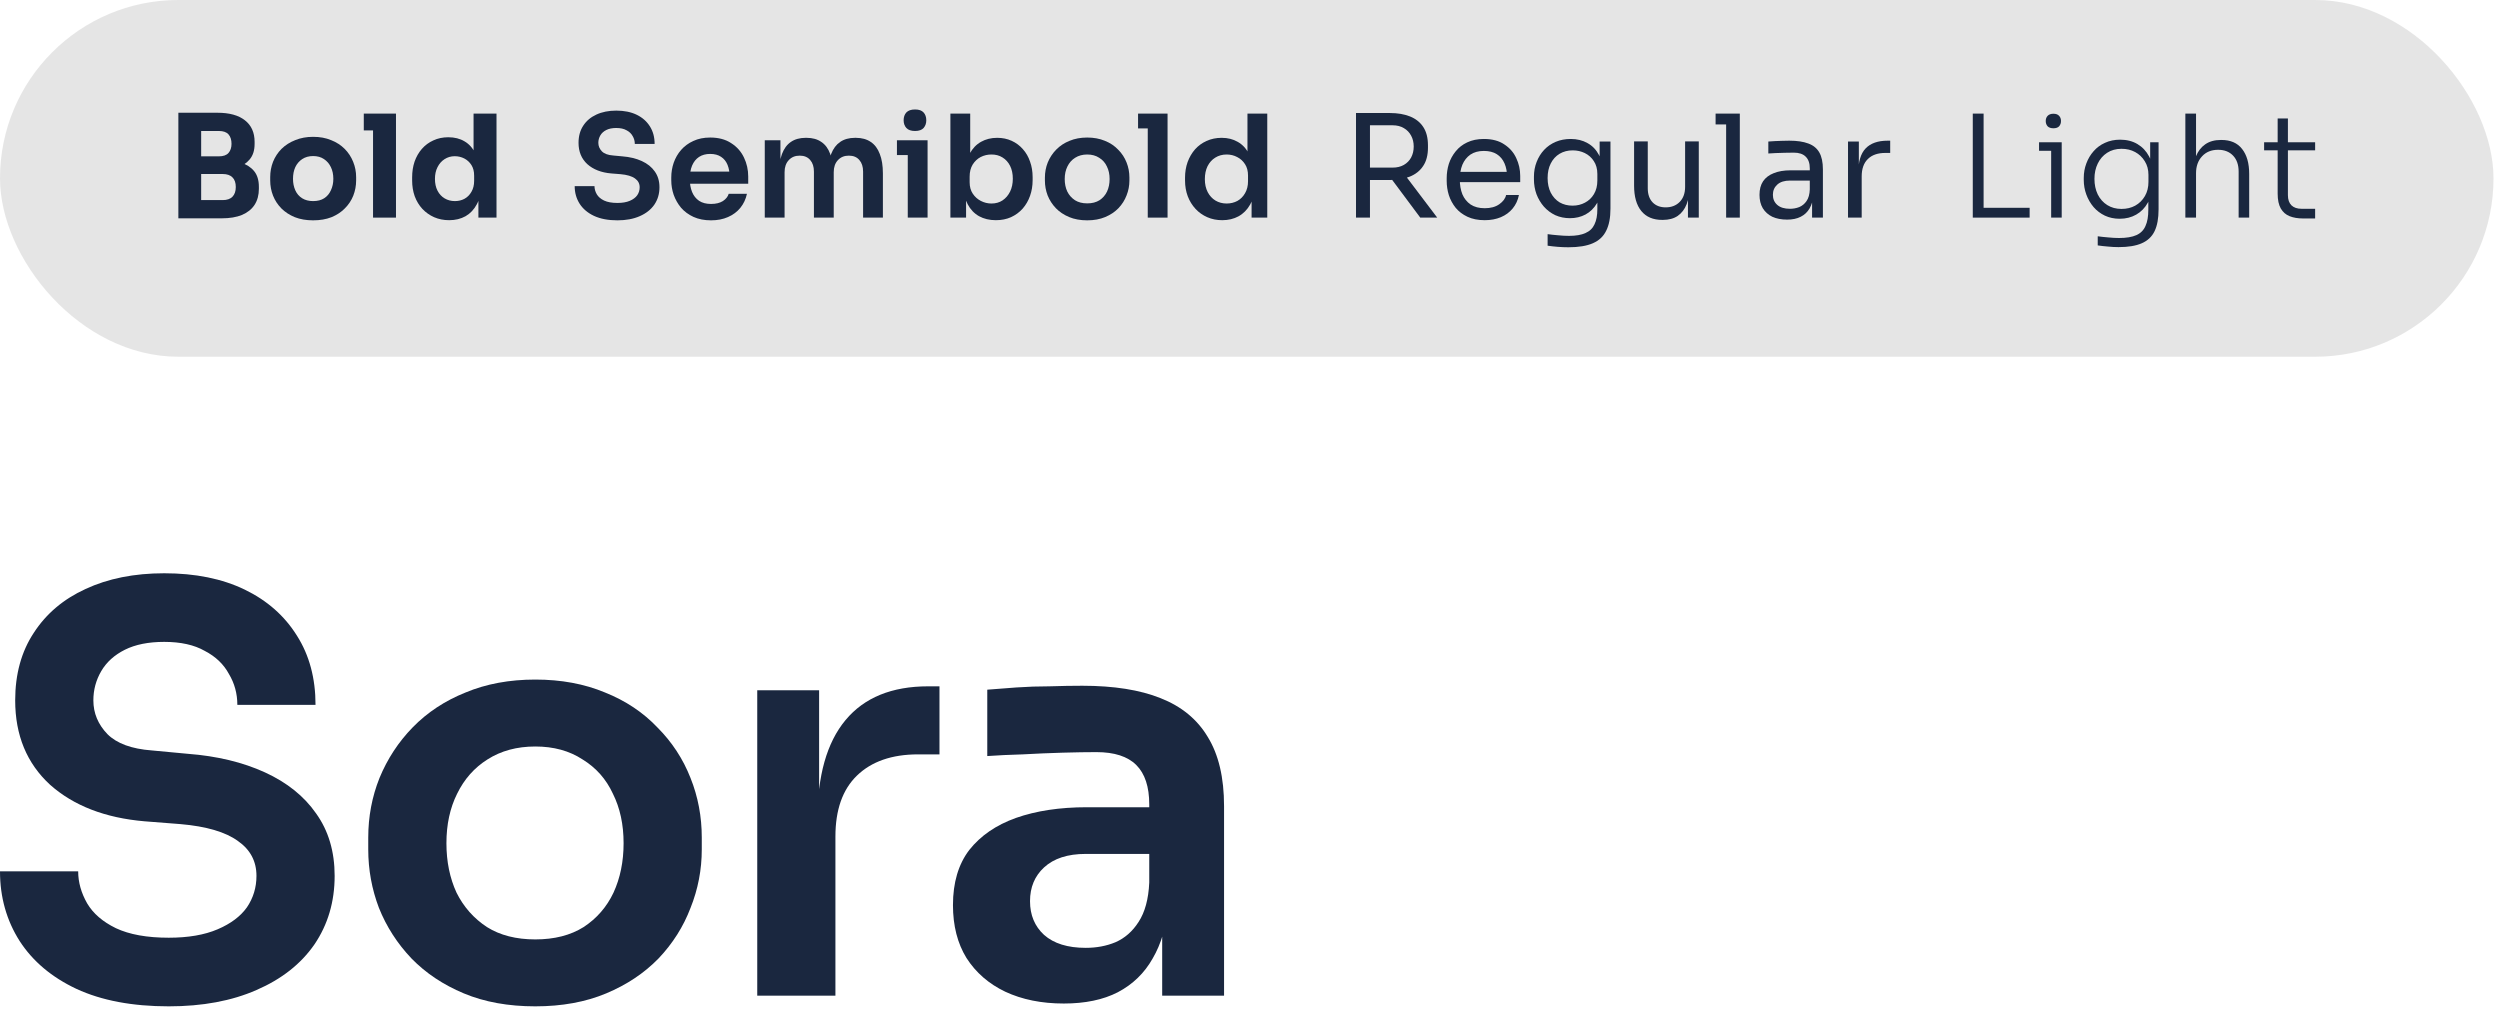 <?xml version="1.0" encoding="utf-8"?>
<svg xmlns="http://www.w3.org/2000/svg" fill="none" height="100%" overflow="visible" preserveAspectRatio="none" style="display: block;" viewBox="0 0 254 103" width="100%">
<g id="Typo name">
<g id="Families Badge">
<rect fill="#CCCCCC" fill-opacity="0.5" height="36.244" rx="18.122" width="253.339"/>
<g id="Families">
<path d="M20.149 22.183V20.33H22.625C23.069 20.33 23.401 20.214 23.623 19.982C23.846 19.751 23.956 19.422 23.956 18.998C23.956 18.573 23.846 18.25 23.623 18.028C23.401 17.796 23.069 17.68 22.625 17.68H20.149V16.247H22.509C23.242 16.247 23.894 16.339 24.463 16.522C25.033 16.696 25.481 16.981 25.81 17.376C26.138 17.772 26.302 18.308 26.302 18.983V19.186C26.302 19.813 26.157 20.354 25.867 20.808C25.578 21.252 25.153 21.594 24.593 21.835C24.034 22.067 23.339 22.183 22.509 22.183H20.149ZM18.122 22.183V11.455H20.438V22.183H18.122ZM20.149 17.304V15.885H22.234C22.687 15.885 23.015 15.769 23.218 15.538C23.421 15.306 23.522 14.997 23.522 14.611C23.522 14.206 23.421 13.887 23.218 13.655C23.015 13.424 22.687 13.308 22.234 13.308H20.149V11.455H22.089C23.305 11.455 24.236 11.711 24.883 12.222C25.539 12.734 25.867 13.463 25.867 14.408V14.626C25.867 15.282 25.699 15.808 25.361 16.204C25.033 16.599 24.584 16.884 24.014 17.058C23.455 17.222 22.813 17.304 22.089 17.304H20.149Z" fill="#1A273F"/>
<path d="M31.811 22.386C31.116 22.386 30.498 22.279 29.957 22.067C29.417 21.845 28.959 21.546 28.582 21.169C28.215 20.793 27.935 20.364 27.742 19.881C27.549 19.389 27.453 18.872 27.453 18.332V17.999C27.453 17.449 27.549 16.927 27.742 16.435C27.945 15.933 28.235 15.494 28.611 15.118C28.997 14.741 29.46 14.447 30.001 14.235C30.541 14.013 31.145 13.902 31.811 13.902C32.496 13.902 33.104 14.013 33.635 14.235C34.175 14.447 34.634 14.741 35.01 15.118C35.387 15.494 35.676 15.933 35.879 16.435C36.082 16.927 36.183 17.449 36.183 17.999V18.332C36.183 18.872 36.086 19.389 35.893 19.881C35.7 20.364 35.416 20.793 35.039 21.169C34.672 21.546 34.219 21.845 33.678 22.067C33.138 22.279 32.515 22.386 31.811 22.386ZM31.811 20.431C32.264 20.431 32.641 20.335 32.94 20.142C33.239 19.948 33.466 19.678 33.62 19.331C33.784 18.983 33.867 18.597 33.867 18.173C33.867 17.719 33.784 17.323 33.62 16.985C33.456 16.638 33.22 16.363 32.911 16.16C32.612 15.957 32.245 15.856 31.811 15.856C31.386 15.856 31.019 15.957 30.71 16.16C30.401 16.363 30.165 16.638 30.001 16.985C29.846 17.323 29.769 17.719 29.769 18.173C29.769 18.597 29.846 18.983 30.001 19.331C30.155 19.678 30.387 19.948 30.696 20.142C31.005 20.335 31.376 20.431 31.811 20.431Z" fill="#1A273F"/>
<path d="M37.901 22.11V11.542H40.232V22.11H37.901ZM36.96 13.25V11.542H40.232V13.25H36.96Z" fill="#1A273F"/>
<path d="M45.638 22.371C45.078 22.371 44.567 22.27 44.104 22.067C43.65 21.864 43.254 21.584 42.916 21.227C42.579 20.861 42.318 20.431 42.135 19.939C41.961 19.447 41.874 18.916 41.874 18.346V18.013C41.874 17.444 41.956 16.913 42.12 16.421C42.294 15.928 42.54 15.499 42.858 15.132C43.187 14.756 43.578 14.466 44.031 14.264C44.485 14.051 44.992 13.945 45.551 13.945C46.188 13.945 46.739 14.085 47.202 14.365C47.665 14.635 48.027 15.041 48.288 15.581C48.548 16.112 48.693 16.768 48.722 17.55L48.114 16.985V11.542H50.445V22.11H48.606V18.824H48.925C48.896 19.577 48.736 20.219 48.447 20.75C48.167 21.28 47.786 21.686 47.303 21.966C46.821 22.236 46.266 22.371 45.638 22.371ZM46.217 20.431C46.575 20.431 46.898 20.354 47.187 20.2C47.487 20.035 47.723 19.799 47.897 19.49C48.08 19.181 48.172 18.81 48.172 18.375V17.84C48.172 17.415 48.08 17.058 47.897 16.768C47.713 16.479 47.472 16.257 47.173 16.102C46.874 15.948 46.55 15.871 46.203 15.871C45.817 15.871 45.469 15.972 45.16 16.175C44.861 16.368 44.625 16.638 44.451 16.985C44.277 17.323 44.191 17.719 44.191 18.173C44.191 18.636 44.277 19.036 44.451 19.374C44.625 19.712 44.866 19.973 45.175 20.156C45.484 20.339 45.831 20.431 46.217 20.431Z" fill="#1A273F"/>
<path d="M62.731 22.386C61.795 22.386 61.003 22.236 60.357 21.937C59.72 21.638 59.232 21.227 58.895 20.706C58.557 20.175 58.388 19.577 58.388 18.911H60.4C60.4 19.191 60.477 19.466 60.632 19.736C60.786 19.997 61.032 20.209 61.37 20.373C61.718 20.537 62.171 20.619 62.731 20.619C63.233 20.619 63.653 20.547 63.991 20.402C64.329 20.257 64.579 20.069 64.743 19.837C64.908 19.596 64.99 19.326 64.99 19.027C64.99 18.65 64.83 18.351 64.512 18.129C64.193 17.898 63.701 17.753 63.035 17.695L62.108 17.622C61.095 17.536 60.284 17.222 59.676 16.681C59.078 16.131 58.779 15.407 58.779 14.51C58.779 13.834 58.938 13.255 59.256 12.772C59.575 12.28 60.019 11.904 60.588 11.643C61.167 11.373 61.843 11.238 62.615 11.238C63.416 11.238 64.106 11.378 64.686 11.658C65.265 11.938 65.713 12.333 66.032 12.845C66.35 13.347 66.51 13.94 66.51 14.626H64.497C64.497 14.336 64.425 14.071 64.28 13.829C64.145 13.578 63.938 13.38 63.658 13.236C63.387 13.081 63.04 13.004 62.615 13.004C62.21 13.004 61.872 13.072 61.602 13.207C61.332 13.342 61.129 13.525 60.994 13.757C60.859 13.989 60.791 14.239 60.791 14.51C60.791 14.838 60.912 15.127 61.153 15.378C61.394 15.62 61.776 15.76 62.297 15.798L63.223 15.885C63.976 15.943 64.637 16.102 65.207 16.363C65.776 16.623 66.215 16.976 66.524 17.42C66.843 17.864 67.002 18.399 67.002 19.027C67.002 19.693 66.828 20.282 66.481 20.793C66.133 21.295 65.636 21.686 64.99 21.966C64.353 22.246 63.6 22.386 62.731 22.386Z" fill="#1A273F"/>
<path d="M72.24 22.386C71.565 22.386 70.971 22.27 70.46 22.038C69.958 21.806 69.538 21.498 69.2 21.112C68.872 20.716 68.621 20.277 68.447 19.794C68.283 19.311 68.201 18.819 68.201 18.317V18.042C68.201 17.521 68.283 17.019 68.447 16.537C68.621 16.044 68.872 15.61 69.2 15.234C69.538 14.848 69.953 14.543 70.445 14.322C70.938 14.09 71.507 13.974 72.154 13.974C73.003 13.974 73.712 14.162 74.282 14.539C74.861 14.905 75.295 15.393 75.585 16.001C75.874 16.599 76.019 17.246 76.019 17.941V18.665H69.055V17.434H74.76L74.137 18.042C74.137 17.54 74.065 17.111 73.92 16.754C73.775 16.397 73.553 16.122 73.254 15.928C72.964 15.736 72.598 15.639 72.154 15.639C71.71 15.639 71.333 15.74 71.024 15.943C70.716 16.146 70.479 16.44 70.315 16.826C70.16 17.203 70.083 17.656 70.083 18.187C70.083 18.679 70.16 19.119 70.315 19.505C70.469 19.881 70.706 20.18 71.024 20.402C71.343 20.614 71.748 20.721 72.24 20.721C72.733 20.721 73.133 20.624 73.442 20.431C73.751 20.228 73.949 19.982 74.036 19.693H75.889C75.773 20.233 75.551 20.706 75.223 21.112C74.895 21.517 74.475 21.831 73.963 22.053C73.461 22.275 72.887 22.386 72.24 22.386Z" fill="#1A273F"/>
<path d="M77.7 22.11V14.249H79.293V17.622H79.148C79.148 16.831 79.249 16.17 79.452 15.639C79.655 15.098 79.954 14.693 80.35 14.423C80.755 14.143 81.257 14.003 81.855 14.003H81.942C82.55 14.003 83.052 14.143 83.448 14.423C83.853 14.693 84.153 15.098 84.346 15.639C84.548 16.17 84.65 16.831 84.65 17.622H84.143C84.143 16.831 84.244 16.17 84.447 15.639C84.659 15.098 84.963 14.693 85.359 14.423C85.764 14.143 86.266 14.003 86.865 14.003H86.952C87.56 14.003 88.066 14.143 88.472 14.423C88.877 14.693 89.181 15.098 89.384 15.639C89.596 16.17 89.702 16.831 89.702 17.622V22.11H87.69V17.434C87.69 16.942 87.564 16.551 87.314 16.262C87.063 15.962 86.706 15.813 86.242 15.813C85.779 15.813 85.407 15.967 85.127 16.276C84.847 16.575 84.707 16.981 84.707 17.492V22.11H82.695V17.434C82.695 16.942 82.57 16.551 82.319 16.262C82.068 15.962 81.711 15.813 81.247 15.813C80.784 15.813 80.412 15.967 80.133 16.276C79.853 16.575 79.713 16.981 79.713 17.492V22.11H77.7Z" fill="#1A273F"/>
<path d="M92.229 22.11V14.249H94.242V22.11H92.229ZM91.129 15.755V14.249H94.242V15.755H91.129ZM92.968 13.308C92.572 13.308 92.278 13.207 92.085 13.004C91.901 12.792 91.809 12.531 91.809 12.222C91.809 11.894 91.901 11.629 92.085 11.426C92.278 11.223 92.572 11.122 92.968 11.122C93.363 11.122 93.653 11.223 93.836 11.426C94.02 11.629 94.111 11.894 94.111 12.222C94.111 12.531 94.02 12.792 93.836 13.004C93.653 13.207 93.363 13.308 92.968 13.308Z" fill="#1A273F"/>
<path d="M101.179 22.371C100.533 22.371 99.963 22.236 99.471 21.966C98.979 21.686 98.593 21.28 98.313 20.75C98.033 20.219 97.879 19.577 97.85 18.824H98.153V22.11H96.561V11.542H98.573V16.826L98.038 17.651C98.076 16.841 98.236 16.165 98.516 15.624C98.805 15.084 99.191 14.679 99.674 14.408C100.156 14.138 100.702 14.003 101.31 14.003C101.85 14.003 102.342 14.104 102.786 14.307C103.23 14.51 103.612 14.794 103.93 15.161C104.249 15.518 104.49 15.938 104.654 16.421C104.828 16.903 104.915 17.429 104.915 17.999V18.303C104.915 18.872 104.828 19.403 104.654 19.895C104.48 20.388 104.229 20.822 103.901 21.198C103.573 21.565 103.177 21.855 102.714 22.067C102.26 22.27 101.749 22.371 101.179 22.371ZM100.731 20.677C101.165 20.677 101.541 20.571 101.86 20.359C102.188 20.137 102.444 19.837 102.627 19.461C102.811 19.085 102.902 18.65 102.902 18.158C102.902 17.656 102.811 17.222 102.627 16.855C102.444 16.488 102.188 16.204 101.86 16.001C101.541 15.798 101.165 15.697 100.731 15.697C100.335 15.697 99.968 15.784 99.63 15.957C99.302 16.131 99.032 16.387 98.82 16.725C98.617 17.063 98.516 17.468 98.516 17.941V18.52C98.516 18.974 98.622 19.36 98.834 19.678C99.046 19.997 99.321 20.243 99.659 20.417C99.997 20.59 100.354 20.677 100.731 20.677Z" fill="#1A273F"/>
<path d="M110.463 22.386C109.768 22.386 109.155 22.275 108.624 22.053C108.093 21.831 107.644 21.531 107.278 21.155C106.911 20.769 106.631 20.335 106.438 19.852C106.255 19.369 106.163 18.867 106.163 18.346V18.042C106.163 17.502 106.259 16.99 106.452 16.508C106.655 16.015 106.94 15.581 107.307 15.205C107.683 14.819 108.137 14.519 108.668 14.307C109.198 14.085 109.797 13.974 110.463 13.974C111.129 13.974 111.727 14.085 112.258 14.307C112.789 14.519 113.238 14.819 113.604 15.205C113.981 15.581 114.266 16.015 114.459 16.508C114.652 16.99 114.748 17.502 114.748 18.042V18.346C114.748 18.867 114.652 19.369 114.459 19.852C114.275 20.335 114 20.769 113.633 21.155C113.267 21.531 112.818 21.831 112.287 22.053C111.756 22.275 111.148 22.386 110.463 22.386ZM110.463 20.663C110.955 20.663 111.37 20.557 111.708 20.344C112.046 20.122 112.301 19.828 112.475 19.461C112.649 19.085 112.736 18.66 112.736 18.187C112.736 17.704 112.644 17.28 112.461 16.913C112.287 16.537 112.026 16.242 111.679 16.03C111.341 15.808 110.936 15.697 110.463 15.697C109.99 15.697 109.58 15.808 109.232 16.03C108.894 16.242 108.634 16.537 108.45 16.913C108.267 17.28 108.175 17.704 108.175 18.187C108.175 18.66 108.262 19.085 108.436 19.461C108.619 19.828 108.88 20.122 109.218 20.344C109.556 20.557 109.971 20.663 110.463 20.663Z" fill="#1A273F"/>
<path d="M116.612 22.11V11.542H118.624V22.11H116.612ZM115.627 13.047V11.542H118.624V13.047H115.627Z" fill="#1A273F"/>
<path d="M124.179 22.371C123.629 22.371 123.122 22.27 122.659 22.067C122.196 21.864 121.795 21.58 121.457 21.213C121.119 20.846 120.859 20.422 120.675 19.939C120.492 19.447 120.4 18.916 120.4 18.346V18.042C120.4 17.483 120.487 16.956 120.661 16.464C120.844 15.972 121.095 15.543 121.414 15.176C121.742 14.809 122.133 14.524 122.586 14.322C123.05 14.109 123.561 14.003 124.121 14.003C124.739 14.003 125.279 14.138 125.743 14.408C126.216 14.669 126.592 15.065 126.872 15.595C127.152 16.126 127.306 16.792 127.335 17.593L126.742 16.898V11.542H128.754V22.11H127.161V18.766H127.509C127.48 19.567 127.316 20.238 127.017 20.779C126.717 21.309 126.322 21.71 125.829 21.98C125.347 22.241 124.797 22.371 124.179 22.371ZM124.628 20.677C125.024 20.677 125.385 20.59 125.714 20.417C126.042 20.233 126.302 19.973 126.495 19.635C126.698 19.287 126.799 18.882 126.799 18.419V17.84C126.799 17.376 126.698 16.99 126.495 16.681C126.293 16.363 126.027 16.122 125.699 15.957C125.371 15.784 125.014 15.697 124.628 15.697C124.193 15.697 123.807 15.803 123.47 16.015C123.141 16.218 122.881 16.508 122.688 16.884C122.504 17.261 122.413 17.7 122.413 18.201C122.413 18.703 122.509 19.143 122.702 19.519C122.895 19.886 123.156 20.171 123.484 20.373C123.822 20.576 124.203 20.677 124.628 20.677Z" fill="#1A273F"/>
<path d="M137.77 22.11V11.484H139.188V22.11H137.77ZM144.299 22.11L140.795 17.405H142.46L146.022 22.11H144.299ZM138.653 18.288V17.029H141.49C141.934 17.029 142.316 16.937 142.634 16.754C142.953 16.57 143.199 16.319 143.372 16.001C143.546 15.673 143.633 15.301 143.633 14.886C143.633 14.471 143.546 14.104 143.372 13.786C143.199 13.458 142.953 13.202 142.634 13.018C142.316 12.825 141.934 12.729 141.49 12.729H138.653V11.484H141.23C142.002 11.484 142.678 11.6 143.257 11.831C143.836 12.063 144.285 12.42 144.603 12.903C144.922 13.385 145.081 14.008 145.081 14.77V15.002C145.081 15.764 144.917 16.387 144.589 16.87C144.27 17.352 143.821 17.709 143.242 17.941C142.673 18.173 142.002 18.288 141.23 18.288H138.653Z" fill="#1A273F"/>
<path d="M150.849 22.371C150.174 22.371 149.59 22.255 149.097 22.024C148.605 21.792 148.205 21.488 147.896 21.112C147.587 20.726 147.355 20.296 147.201 19.823C147.056 19.35 146.984 18.867 146.984 18.375V18.115C146.984 17.613 147.056 17.125 147.201 16.652C147.355 16.18 147.587 15.755 147.896 15.378C148.205 14.992 148.596 14.688 149.068 14.466C149.551 14.235 150.116 14.119 150.762 14.119C151.602 14.119 152.292 14.302 152.833 14.669C153.383 15.026 153.788 15.489 154.049 16.059C154.319 16.628 154.454 17.236 154.454 17.883V18.506H147.592V17.463H153.441L153.122 18.028C153.122 17.478 153.035 17.005 152.862 16.609C152.688 16.204 152.427 15.89 152.08 15.668C151.732 15.446 151.293 15.335 150.762 15.335C150.212 15.335 149.754 15.46 149.387 15.711C149.03 15.962 148.76 16.305 148.576 16.739C148.402 17.174 148.316 17.675 148.316 18.245C148.316 18.795 148.402 19.292 148.576 19.736C148.76 20.171 149.039 20.518 149.416 20.779C149.792 21.029 150.27 21.155 150.849 21.155C151.457 21.155 151.95 21.02 152.326 20.75C152.712 20.479 152.944 20.166 153.021 19.809H154.324C154.218 20.339 154.005 20.798 153.687 21.184C153.368 21.57 152.968 21.864 152.485 22.067C152.003 22.27 151.457 22.371 150.849 22.371Z" fill="#1A273F"/>
<path d="M159.352 25.122C158.995 25.122 158.633 25.107 158.266 25.078C157.909 25.049 157.566 25.011 157.238 24.963V23.79C157.586 23.838 157.948 23.877 158.324 23.906C158.71 23.944 159.072 23.964 159.41 23.964C160.115 23.964 160.674 23.867 161.089 23.674C161.514 23.491 161.818 23.196 162.002 22.791C162.195 22.395 162.291 21.884 162.291 21.256V19.78L162.754 18.679C162.725 19.461 162.561 20.113 162.262 20.634C161.963 21.145 161.572 21.531 161.089 21.792C160.616 22.043 160.09 22.168 159.511 22.168C158.971 22.168 158.474 22.067 158.02 21.864C157.576 21.652 157.19 21.363 156.862 20.996C156.543 20.629 156.292 20.209 156.109 19.736C155.935 19.254 155.848 18.747 155.848 18.216V17.955C155.848 17.415 155.94 16.913 156.124 16.45C156.307 15.977 156.563 15.567 156.891 15.219C157.219 14.872 157.61 14.601 158.064 14.408C158.527 14.215 159.034 14.119 159.584 14.119C160.23 14.119 160.8 14.259 161.292 14.539C161.784 14.809 162.17 15.21 162.45 15.74C162.74 16.262 162.899 16.903 162.928 17.666L162.523 17.68V14.379H163.623V21.198C163.623 22.125 163.478 22.873 163.189 23.442C162.909 24.022 162.455 24.446 161.828 24.716C161.21 24.987 160.385 25.122 159.352 25.122ZM159.772 20.894C160.235 20.894 160.655 20.793 161.031 20.59C161.418 20.388 161.722 20.098 161.944 19.722C162.175 19.336 162.291 18.877 162.291 18.346V17.68C162.291 17.159 162.17 16.72 161.929 16.363C161.697 16.006 161.393 15.736 161.017 15.552C160.641 15.369 160.23 15.277 159.786 15.277C159.285 15.277 158.841 15.393 158.454 15.624C158.068 15.856 157.769 16.184 157.557 16.609C157.344 17.024 157.238 17.516 157.238 18.086C157.238 18.655 157.344 19.152 157.557 19.577C157.779 20.002 158.078 20.33 158.454 20.561C158.841 20.783 159.28 20.894 159.772 20.894Z" fill="#1A273F"/>
<path d="M168.876 22.342C167.959 22.342 167.254 22.043 166.762 21.445C166.27 20.846 166.023 19.982 166.023 18.853V14.365H167.413V19.128C167.413 19.736 167.577 20.214 167.906 20.561C168.234 20.899 168.678 21.068 169.238 21.068C169.817 21.068 170.29 20.885 170.656 20.518C171.023 20.142 171.207 19.63 171.207 18.983V14.365H172.596V22.11H171.496V18.795H171.67C171.67 19.558 171.568 20.204 171.366 20.735C171.163 21.256 170.859 21.657 170.454 21.937C170.058 22.207 169.551 22.342 168.934 22.342H168.876Z" fill="#1A273F"/>
<path d="M175.375 22.11V11.542H176.765V22.11H175.375ZM174.304 12.642V11.542H176.765V12.642H174.304Z" fill="#1A273F"/>
<path d="M184.107 22.11V19.794H183.875V17.116C183.875 16.585 183.736 16.184 183.456 15.914C183.185 15.644 182.785 15.509 182.254 15.509C181.955 15.509 181.646 15.514 181.327 15.523C181.009 15.533 180.705 15.543 180.415 15.552C180.126 15.562 179.875 15.576 179.662 15.595V14.379C179.875 14.36 180.097 14.346 180.328 14.336C180.57 14.317 180.816 14.307 181.067 14.307C181.318 14.297 181.559 14.293 181.791 14.293C182.582 14.293 183.229 14.389 183.731 14.582C184.233 14.765 184.604 15.069 184.845 15.494C185.087 15.919 185.207 16.493 185.207 17.217V22.11H184.107ZM181.574 22.313C180.994 22.313 180.493 22.217 180.068 22.024C179.653 21.821 179.329 21.531 179.098 21.155C178.876 20.779 178.765 20.325 178.765 19.794C178.765 19.244 178.885 18.785 179.127 18.419C179.378 18.052 179.74 17.777 180.213 17.593C180.686 17.4 181.255 17.304 181.921 17.304H184.02V18.346H181.863C181.303 18.346 180.874 18.481 180.575 18.752C180.275 19.022 180.126 19.369 180.126 19.794C180.126 20.219 180.275 20.561 180.575 20.822C180.874 21.083 181.303 21.213 181.863 21.213C182.191 21.213 182.505 21.155 182.804 21.039C183.103 20.914 183.349 20.711 183.542 20.431C183.745 20.142 183.856 19.746 183.875 19.244L184.252 19.794C184.204 20.344 184.069 20.808 183.847 21.184C183.634 21.551 183.335 21.831 182.949 22.024C182.572 22.217 182.114 22.313 181.574 22.313Z" fill="#1A273F"/>
<path d="M187.758 22.11V14.379H188.859V17.564H188.801C188.801 16.435 189.047 15.61 189.539 15.089C190.041 14.558 190.789 14.293 191.783 14.293H192.044V15.538H191.552C190.779 15.538 190.186 15.745 189.771 16.16C189.356 16.566 189.148 17.154 189.148 17.927V22.11H187.758Z" fill="#1A273F"/>
<path d="M200.434 22.11V11.542H201.534V22.11H200.434ZM201.245 22.11V21.112H206.21V22.11H201.245Z" fill="#1A273F"/>
<path d="M208.398 22.11V14.452H209.469V22.11H208.398ZM207.167 15.32V14.452H209.469V15.32H207.167ZM208.629 13.033C208.369 13.033 208.171 12.965 208.036 12.83C207.91 12.685 207.847 12.507 207.847 12.295C207.847 12.082 207.91 11.909 208.036 11.773C208.171 11.629 208.369 11.556 208.629 11.556C208.89 11.556 209.083 11.629 209.208 11.773C209.334 11.909 209.397 12.082 209.397 12.295C209.397 12.507 209.334 12.685 209.208 12.83C209.083 12.965 208.89 13.033 208.629 13.033Z" fill="#1A273F"/>
<path d="M215.243 25.107C214.886 25.107 214.524 25.088 214.157 25.049C213.8 25.021 213.457 24.982 213.129 24.934V24.007C213.477 24.055 213.839 24.094 214.215 24.123C214.601 24.162 214.963 24.181 215.301 24.181C216.034 24.181 216.618 24.084 217.053 23.891C217.487 23.698 217.796 23.389 217.979 22.965C218.172 22.55 218.269 22 218.269 21.314V19.78L218.674 18.708C218.655 19.442 218.501 20.074 218.211 20.605C217.921 21.126 217.531 21.527 217.038 21.806C216.546 22.086 215.986 22.226 215.359 22.226C214.809 22.226 214.307 22.12 213.853 21.908C213.409 21.695 213.028 21.406 212.709 21.039C212.391 20.663 212.145 20.238 211.971 19.765C211.797 19.292 211.71 18.795 211.71 18.274V18.071C211.71 17.56 211.797 17.072 211.971 16.609C212.145 16.136 212.391 15.721 212.709 15.364C213.028 14.997 213.414 14.712 213.868 14.51C214.331 14.297 214.842 14.191 215.402 14.191C216.078 14.191 216.667 14.341 217.169 14.64C217.67 14.939 218.061 15.354 218.341 15.885C218.631 16.416 218.785 17.038 218.805 17.753L218.457 17.564V14.452H219.311V21.271C219.311 22.188 219.176 22.926 218.906 23.486C218.636 24.046 218.201 24.456 217.603 24.716C217.014 24.977 216.228 25.107 215.243 25.107ZM215.547 21.227C216.068 21.227 216.532 21.116 216.937 20.894C217.352 20.663 217.68 20.339 217.921 19.924C218.163 19.509 218.283 19.027 218.283 18.477V17.767C218.283 17.236 218.158 16.773 217.907 16.377C217.666 15.982 217.342 15.673 216.937 15.451C216.532 15.229 216.068 15.118 215.547 15.118C214.987 15.118 214.5 15.253 214.085 15.523C213.67 15.793 213.351 16.16 213.129 16.623C212.907 17.077 212.796 17.593 212.796 18.173C212.796 18.761 212.907 19.287 213.129 19.751C213.361 20.214 213.684 20.576 214.099 20.837C214.514 21.097 214.997 21.227 215.547 21.227Z" fill="#1A273F"/>
<path d="M222.032 22.11V11.542H223.117V17.521L222.799 17.767C222.799 17.053 222.9 16.43 223.103 15.9C223.315 15.369 223.629 14.959 224.044 14.669C224.469 14.37 225 14.22 225.637 14.22H225.695C226.621 14.22 227.321 14.524 227.794 15.132C228.276 15.74 228.518 16.585 228.518 17.666V22.11H227.446V17.434C227.446 16.749 227.258 16.208 226.882 15.813C226.505 15.417 225.999 15.219 225.362 15.219C224.676 15.219 224.131 15.441 223.726 15.885C223.32 16.319 223.117 16.894 223.117 17.608V22.11H222.032Z" fill="#1A273F"/>
<path d="M234.001 22.197C233.47 22.197 233.012 22.12 232.626 21.966C232.24 21.811 231.941 21.551 231.728 21.184C231.516 20.808 231.41 20.306 231.41 19.678V12.034H232.452V19.837C232.452 20.282 232.573 20.624 232.814 20.865C233.055 21.097 233.398 21.213 233.842 21.213H235.217V22.197H234.001ZM230.034 15.277V14.452H235.217V15.277H230.034Z" fill="#1A273F"/>
</g>
</g>
<g id="Typeface">
<path d="M17.143 102.244C13.448 102.244 10.324 101.653 7.771 100.472C5.257 99.291 3.333 97.672 2 95.615C0.667 93.52 0 91.158 0 88.529H7.943C7.943 89.634 8.248 90.72 8.857 91.787C9.467 92.815 10.438 93.653 11.771 94.301C13.143 94.949 14.933 95.272 17.143 95.272C19.124 95.272 20.781 94.987 22.114 94.415C23.448 93.844 24.438 93.101 25.086 92.187C25.733 91.234 26.057 90.168 26.057 88.987C26.057 87.501 25.429 86.32 24.171 85.444C22.914 84.529 20.971 83.958 18.343 83.73L14.686 83.444C10.686 83.101 7.486 81.863 5.086 79.73C2.724 77.558 1.543 74.701 1.543 71.158C1.543 68.491 2.171 66.206 3.429 64.301C4.686 62.358 6.438 60.872 8.686 59.844C10.971 58.777 13.638 58.244 16.686 58.244C19.848 58.244 22.571 58.796 24.857 59.901C27.143 61.006 28.914 62.568 30.171 64.587C31.429 66.568 32.057 68.91 32.057 71.615H24.114C24.114 70.472 23.829 69.425 23.257 68.472C22.724 67.482 21.905 66.701 20.8 66.129C19.733 65.52 18.362 65.215 16.686 65.215C15.086 65.215 13.752 65.482 12.686 66.015C11.619 66.549 10.819 67.272 10.286 68.187C9.752 69.101 9.486 70.091 9.486 71.158C9.486 72.453 9.962 73.596 10.914 74.587C11.867 75.539 13.371 76.091 15.429 76.244L19.086 76.587C22.057 76.815 24.667 77.444 26.914 78.472C29.162 79.501 30.895 80.891 32.114 82.644C33.371 84.396 34 86.51 34 88.987C34 91.615 33.314 93.939 31.943 95.958C30.571 97.939 28.61 99.482 26.057 100.587C23.543 101.691 20.571 102.244 17.143 102.244Z" fill="#1A273F"/>
<path d="M54.386 102.244C51.643 102.244 49.224 101.806 47.129 100.93C45.033 100.053 43.262 98.872 41.814 97.387C40.367 95.863 39.262 94.149 38.5 92.244C37.776 90.339 37.414 88.358 37.414 86.301V85.101C37.414 82.968 37.795 80.949 38.557 79.044C39.357 77.101 40.481 75.387 41.929 73.901C43.414 72.377 45.205 71.196 47.3 70.358C49.395 69.482 51.757 69.044 54.386 69.044C57.014 69.044 59.376 69.482 61.471 70.358C63.567 71.196 65.338 72.377 66.786 73.901C68.272 75.387 69.395 77.101 70.157 79.044C70.919 80.949 71.3 82.968 71.3 85.101V86.301C71.3 88.358 70.919 90.339 70.157 92.244C69.433 94.149 68.348 95.863 66.9 97.387C65.452 98.872 63.681 100.053 61.586 100.93C59.49 101.806 57.09 102.244 54.386 102.244ZM54.386 95.444C56.329 95.444 57.967 95.025 59.3 94.187C60.633 93.311 61.643 92.149 62.329 90.701C63.014 89.215 63.357 87.539 63.357 85.672C63.357 83.768 62.995 82.091 62.272 80.644C61.586 79.158 60.557 77.996 59.186 77.158C57.852 76.282 56.252 75.844 54.386 75.844C52.519 75.844 50.9 76.282 49.529 77.158C48.195 77.996 47.167 79.158 46.443 80.644C45.719 82.091 45.357 83.768 45.357 85.672C45.357 87.539 45.7 89.215 46.386 90.701C47.11 92.149 48.138 93.311 49.471 94.187C50.805 95.025 52.443 95.444 54.386 95.444Z" fill="#1A273F"/>
<path d="M76.936 101.158V70.129H83.222V83.272H83.051C83.051 78.815 84.003 75.444 85.908 73.158C87.812 70.872 90.612 69.73 94.308 69.73H95.451V76.644H93.279C90.612 76.644 88.536 77.368 87.051 78.815C85.603 80.225 84.879 82.282 84.879 84.987V101.158H76.936Z" fill="#1A273F"/>
<path d="M118.078 101.158V91.958H116.764V81.73C116.764 79.939 116.326 78.606 115.45 77.73C114.574 76.853 113.221 76.415 111.393 76.415C110.44 76.415 109.297 76.434 107.964 76.472C106.631 76.51 105.278 76.568 103.907 76.644C102.574 76.682 101.374 76.739 100.307 76.815V70.072C101.183 69.996 102.174 69.92 103.278 69.844C104.383 69.768 105.507 69.73 106.65 69.73C107.831 69.691 108.935 69.672 109.964 69.672C113.164 69.672 115.812 70.091 117.907 70.93C120.04 71.768 121.64 73.082 122.707 74.872C123.812 76.663 124.364 79.006 124.364 81.901V101.158H118.078ZM108.078 101.958C105.831 101.958 103.85 101.558 102.135 100.758C100.459 99.958 99.145 98.815 98.193 97.329C97.278 95.844 96.821 94.053 96.821 91.958C96.821 89.672 97.374 87.806 98.478 86.358C99.621 84.91 101.202 83.825 103.221 83.101C105.278 82.377 107.678 82.015 110.421 82.015H117.621V86.758H110.307C108.478 86.758 107.069 87.215 106.078 88.129C105.126 89.006 104.65 90.149 104.65 91.558C104.65 92.968 105.126 94.111 106.078 94.987C107.069 95.863 108.478 96.301 110.307 96.301C111.412 96.301 112.421 96.111 113.335 95.73C114.288 95.311 115.069 94.625 115.678 93.672C116.326 92.682 116.688 91.349 116.764 89.672L118.707 91.901C118.516 94.072 117.983 95.901 117.107 97.387C116.269 98.872 115.088 100.015 113.564 100.815C112.078 101.577 110.25 101.958 108.078 101.958Z" fill="#1A273F"/>
</g>
</g>
</svg>